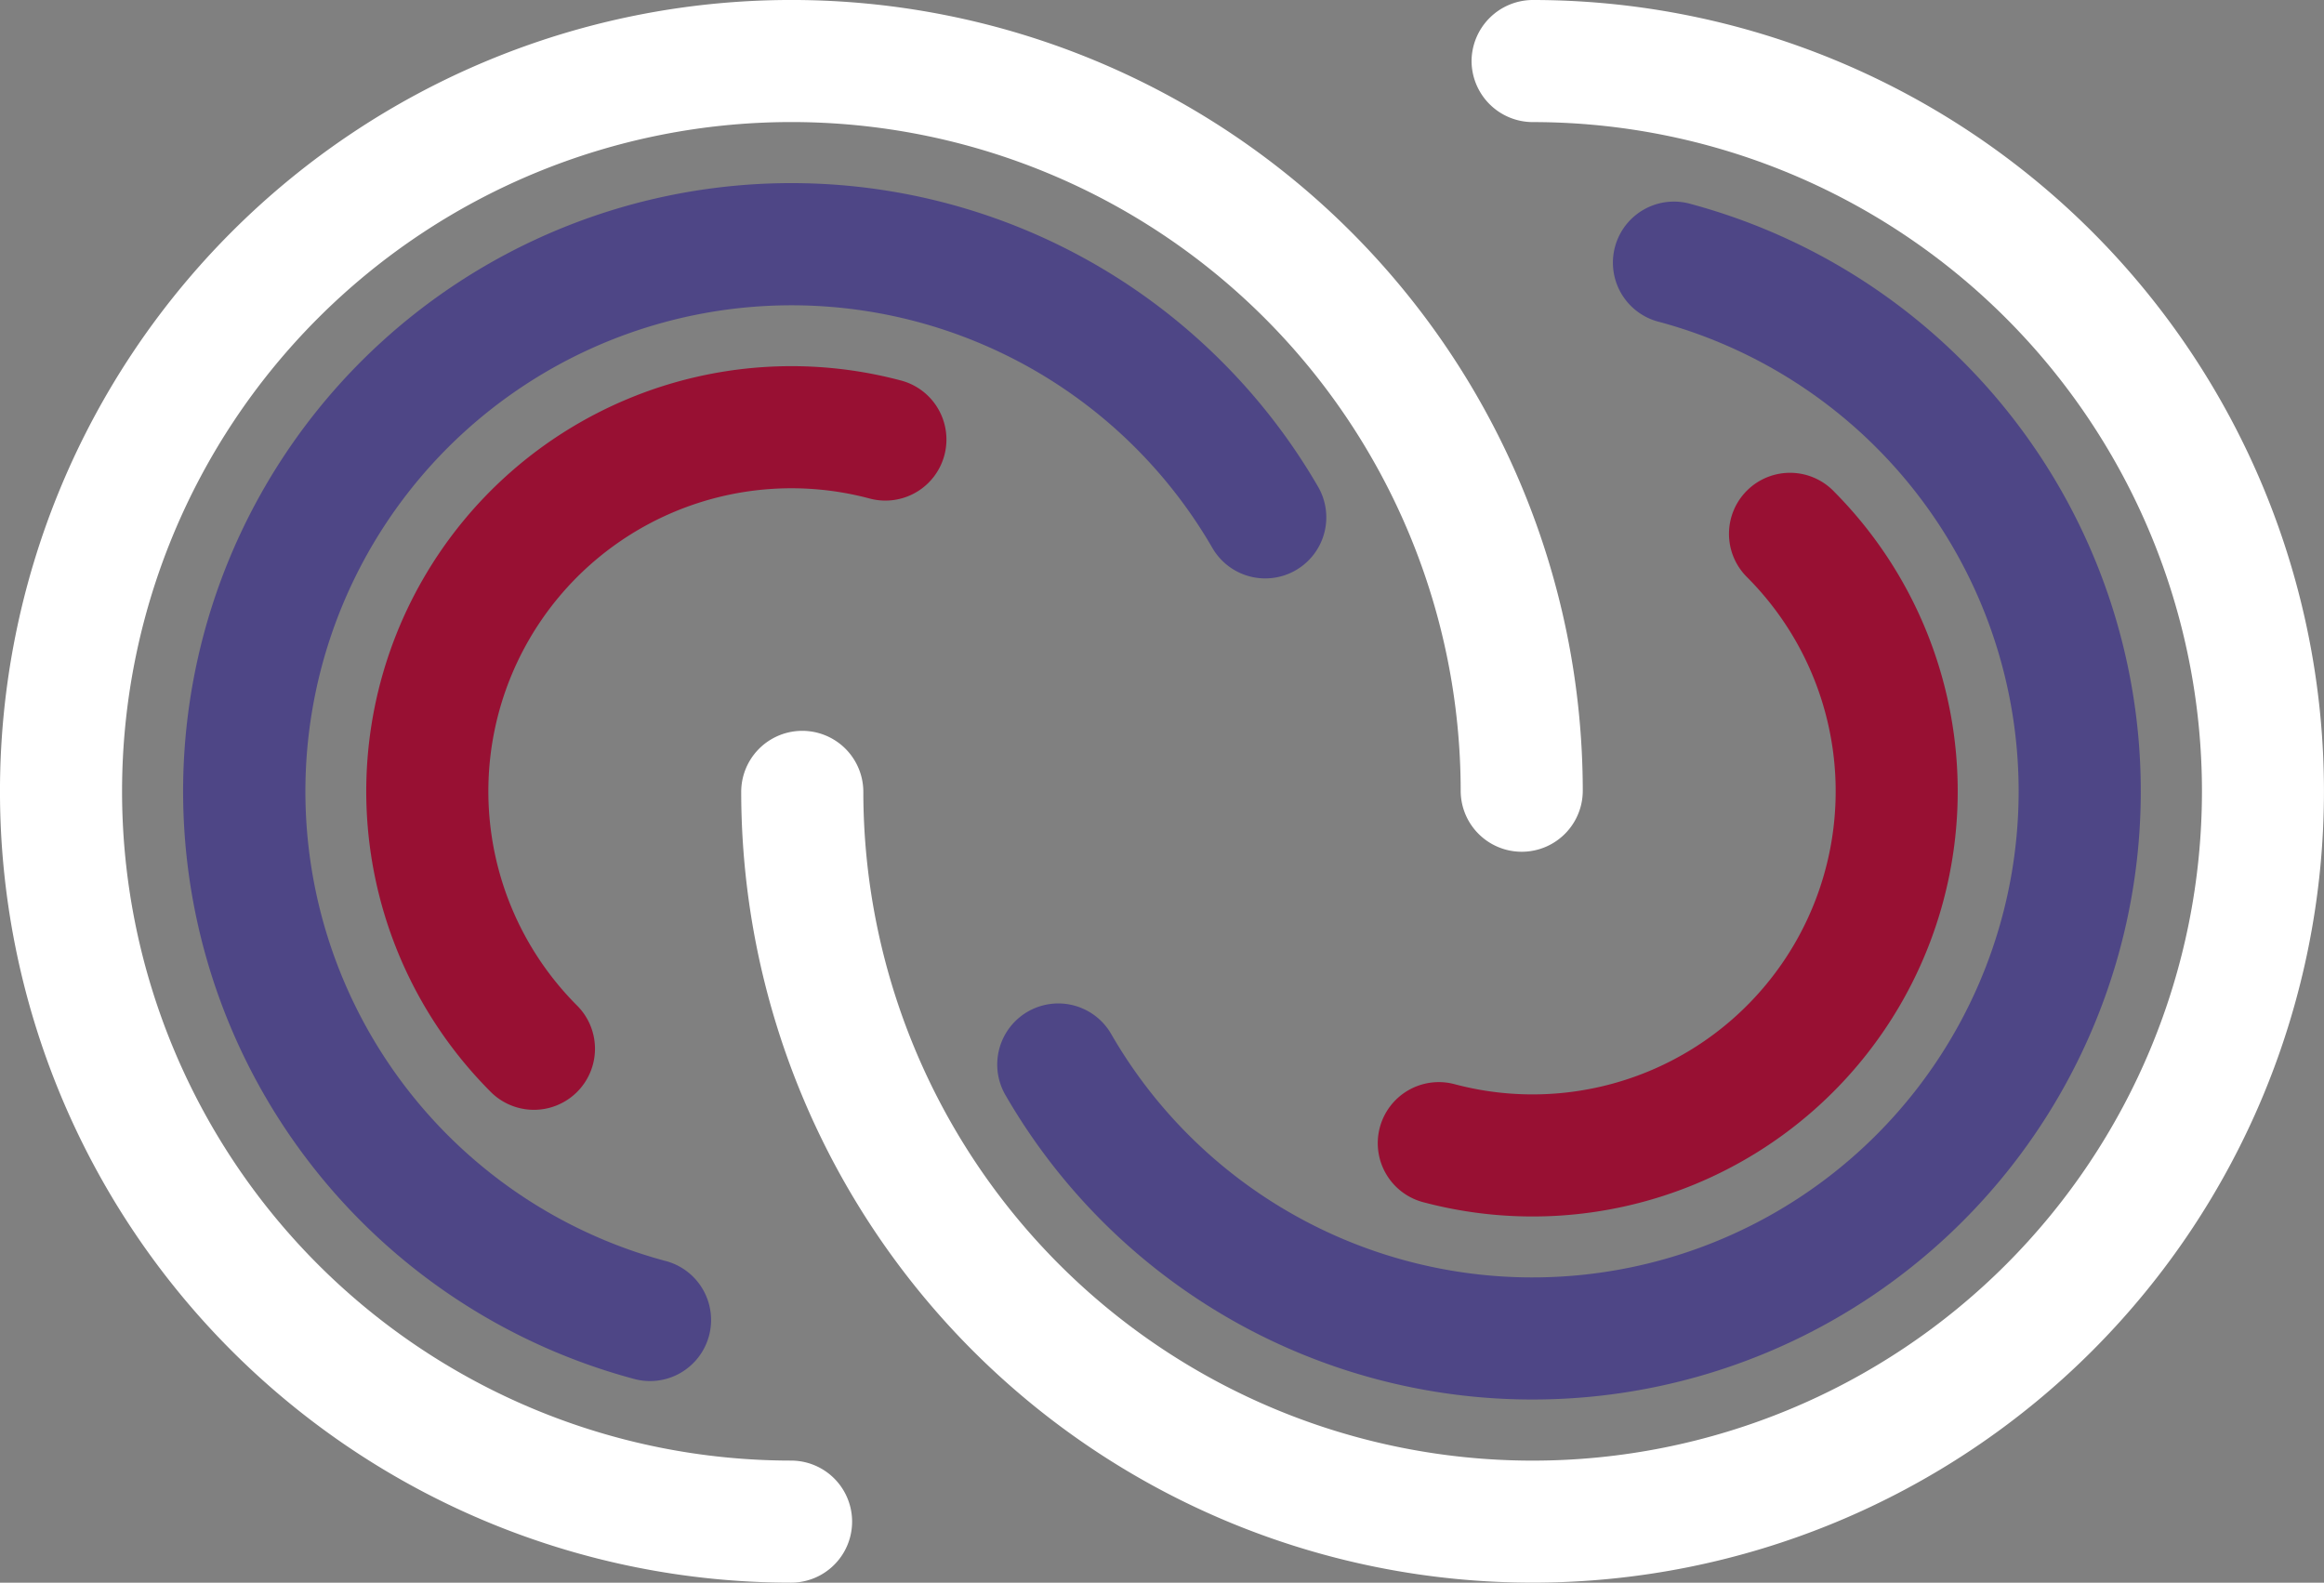 <svg height="86.293" viewBox="0 0 126.705 86.293" width="126.705" xmlns="http://www.w3.org/2000/svg" xmlns:xlink="http://www.w3.org/1999/xlink"><rect x="0" y="0" width="126.705" height="86.293" fill="#808080" stroke="none"/><clipPath id="a"><path d="m0 0h126.705v86.293h-126.705z"/></clipPath><g clip-path="url(#a)" fill-rule="evenodd"><path d="m47.069 43.164a36.491 36.491 0 1 0 36.506-36.507 3.344 3.344 0 0 1 -3.345-3.328 3.349 3.349 0 0 1 3.351-3.329 43.146 43.146 0 1 1 -43.17 43.191 3.329 3.329 0 1 1 6.658-.027" fill="#fff"/><path d="m60.108 66.6a33.217 33.217 0 0 1 -5.265-6.848 3.329 3.329 0 1 1 5.77-3.32 26.508 26.508 0 1 0 29.871-38.875 3.329 3.329 0 1 1 1.74-6.424 33.164 33.164 0 1 1 -32.116 55.467" fill="#4e4686"/><path d="m100.013 26.823a23.181 23.181 0 0 1 -22.367 38.739 3.329 3.329 0 1 1 1.669-6.445 16.524 16.524 0 0 0 15.934-27.647 3.328 3.328 0 1 1 4.764-4.647" fill="#981033"/><path d="m79.637 43.129a36.491 36.491 0 1 0 -36.508 36.508 3.328 3.328 0 1 1 0 6.656 43.147 43.147 0 1 1 43.164-43.193 3.328 3.328 0 1 1 -6.656.026" fill="#fff"/><path d="m66.6 19.7a33.158 33.158 0 0 1 5.267 6.848 3.329 3.329 0 1 1 -5.772 3.32 26.507 26.507 0 1 0 -29.874 38.868 3.329 3.329 0 1 1 -1.74 6.424 33.164 33.164 0 1 1 32.119-55.46" fill="#4e4686"/><path d="m26.691 59.47a23.181 23.181 0 0 1 22.369-38.739 3.329 3.329 0 1 1 -1.668 6.445 16.524 16.524 0 0 0 -15.935 27.646 3.329 3.329 0 1 1 -4.766 4.648" fill="#981033"/></g></svg>